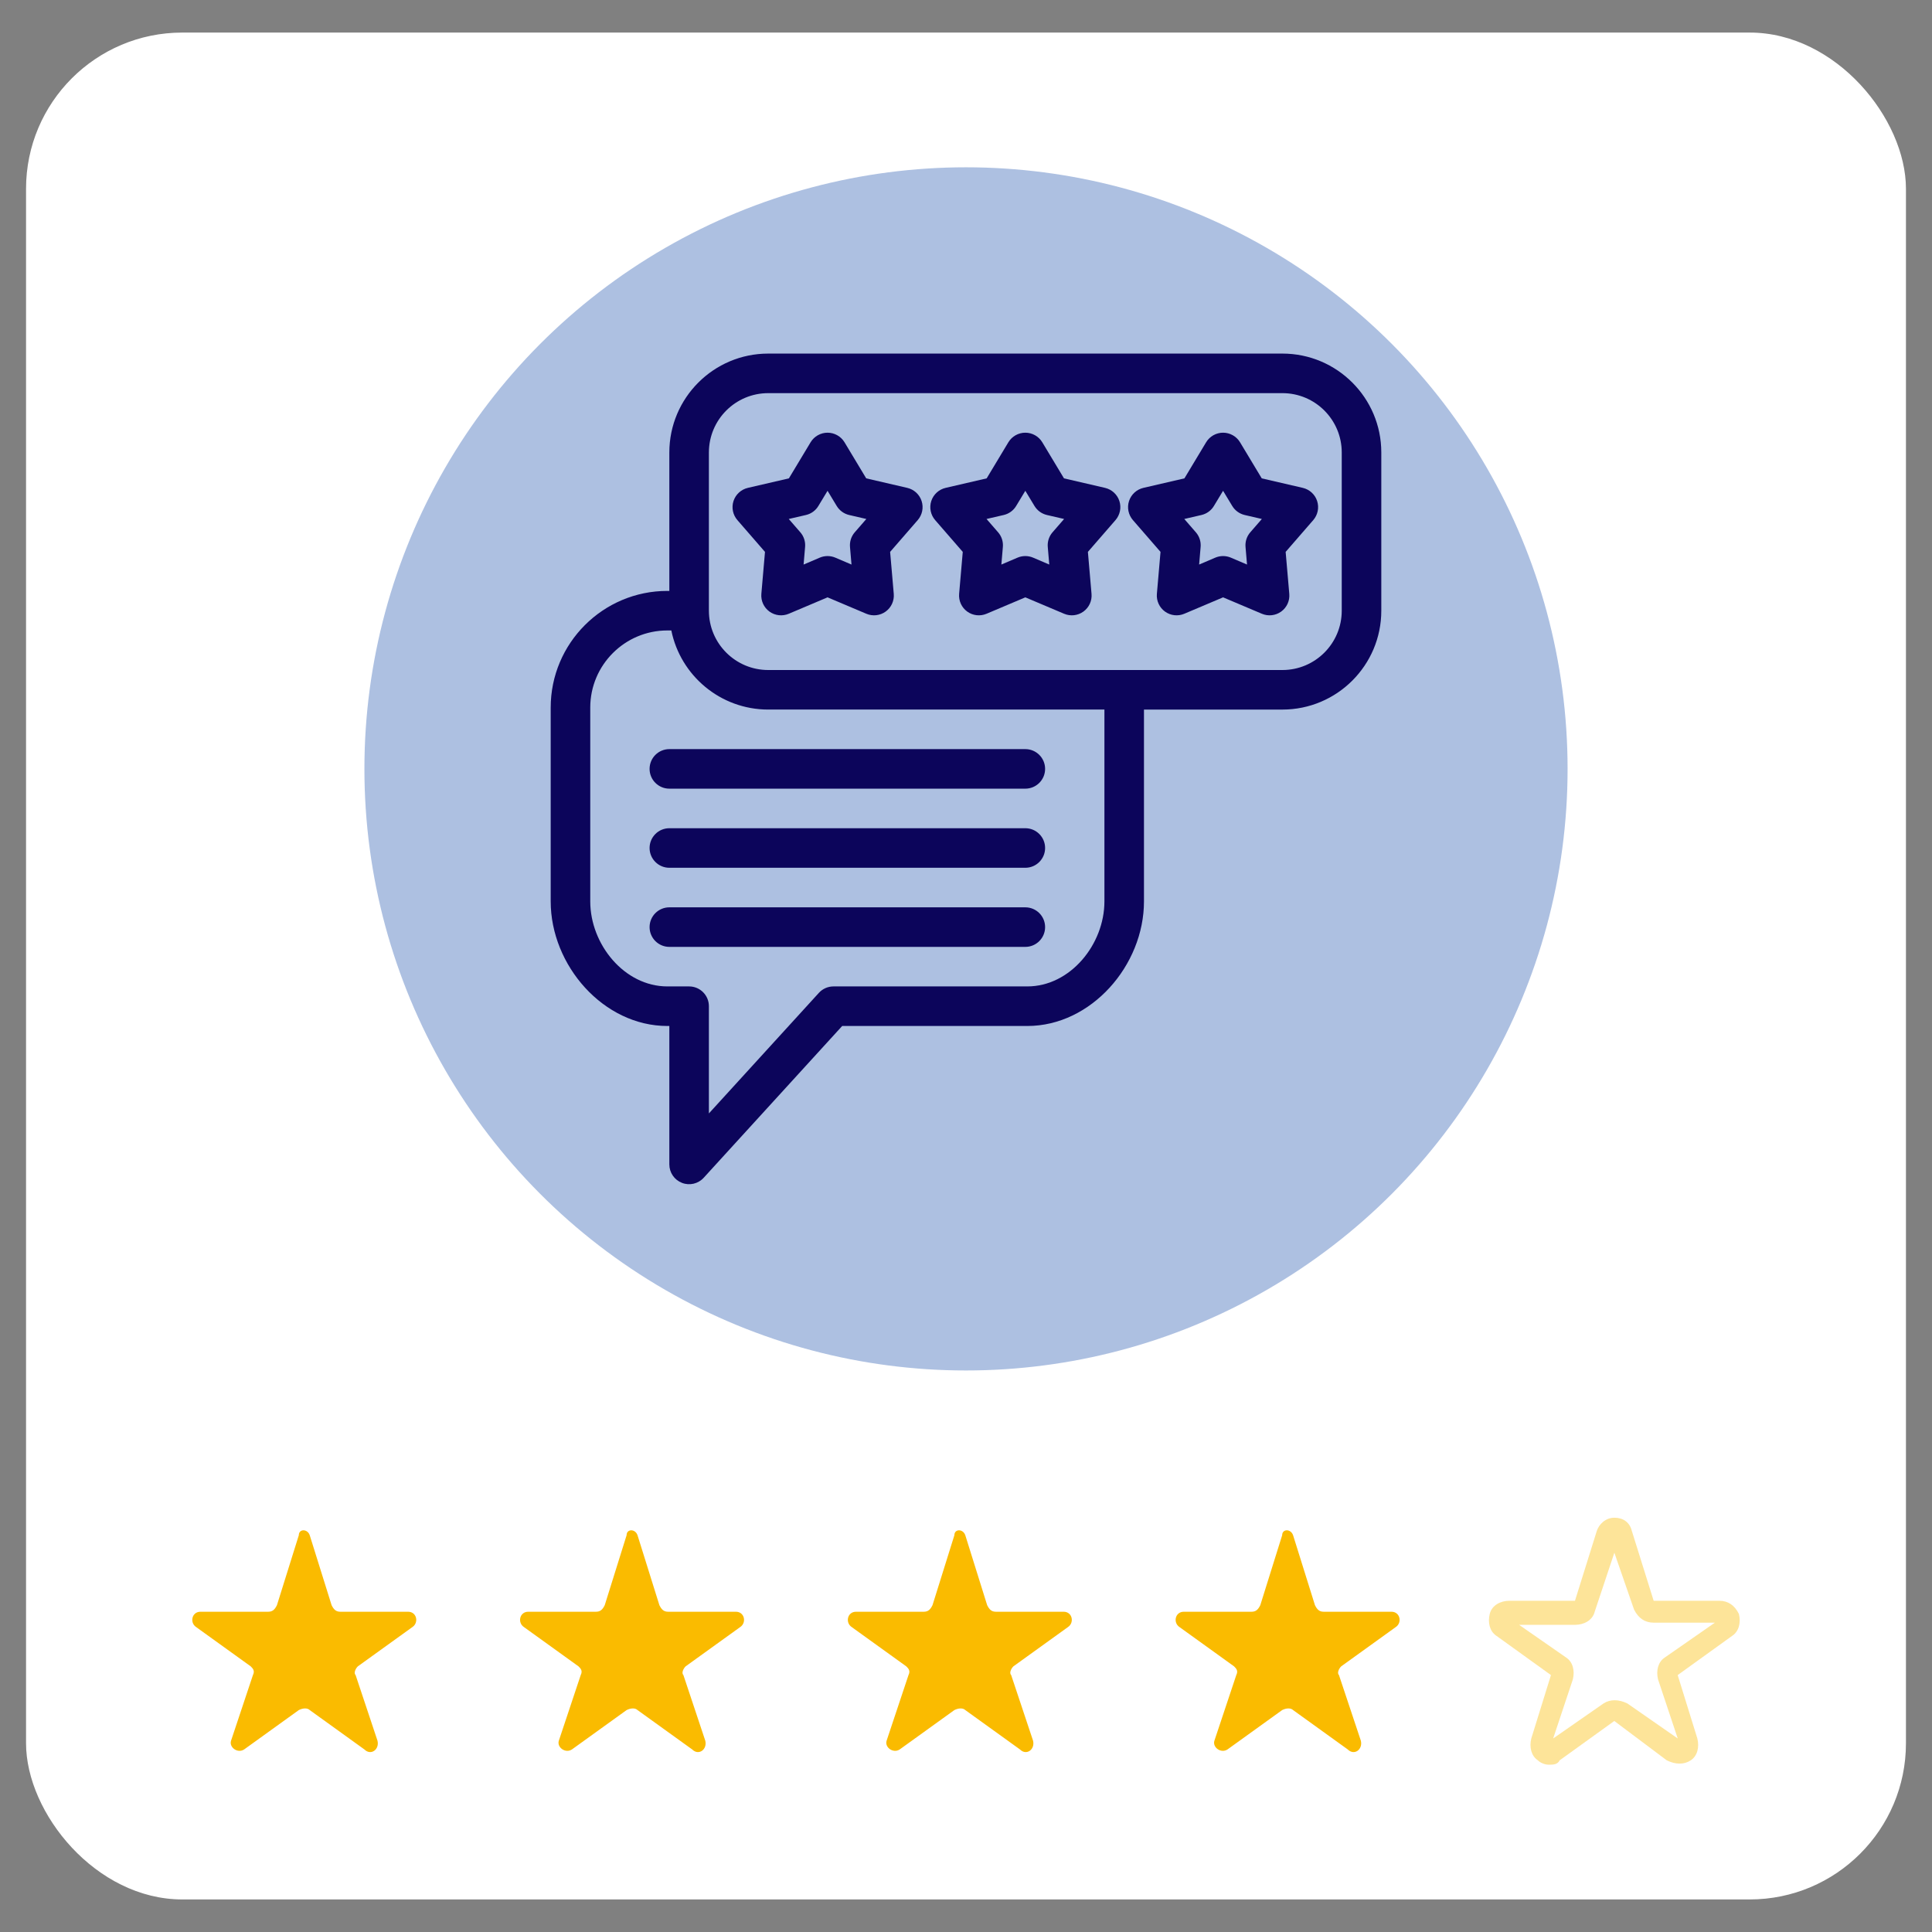 <?xml version="1.0" encoding="UTF-8"?><svg id="Calque_1" xmlns="http://www.w3.org/2000/svg" viewBox="0 0 1020.84 1020.84"><rect x="0" y="0" width="1020.84" height="1020.84" fill="#808080" stroke="none"/><rect x="13.76" y="17.21" width="993.32" height="986.43" rx="82.55" ry="82.55" fill="#fff" stroke-width="0"/><path d="M163.66,811.2l11.55,36.95c1.15,2.31,2.31,3.47,4.62,3.47h35.79c4.62,0,5.77,5.77,2.31,8.08l-28.87,20.79c-1.15,1.15-2.31,3.47-1.15,4.62l11.55,34.64c1.15,4.62-3.47,8.08-6.93,4.62l-28.87-20.79c-1.15-1.15-3.47-1.15-5.77,0l-28.87,20.79c-3.47,2.31-8.08-1.15-6.93-4.62l11.55-34.64c1.15-2.31,0-3.47-1.15-4.62l-28.87-20.79c-3.47-2.31-2.31-8.08,2.31-8.08h35.79c2.31,0,3.47-1.15,4.62-3.47l11.55-36.95c0-3.47,4.62-3.47,5.77,0h0Z" fill="#fabb00" stroke-width="0"/><path d="M818.35,932.44c-2.31,0-4.62-1.15-5.77-2.31-3.47-2.31-4.62-6.93-3.47-11.55l10.39-33.49-28.87-20.79c-3.47-2.31-4.62-6.93-3.47-11.55,1.15-4.62,5.77-6.93,10.39-6.93h34.64l11.55-36.95c1.15-3.47,4.62-6.93,9.24-6.93s8.08,2.31,9.24,6.93l11.55,36.95h34.64c4.62,0,8.08,2.31,10.39,6.93,1.15,4.62,0,9.24-3.47,11.55l-28.87,20.79,10.39,33.49c1.15,4.62,0,9.24-3.47,11.55-3.47,2.31-8.08,2.31-12.7,0l-27.71-20.79-28.87,20.79c-1.15,2.31-3.47,2.31-5.77,2.31h0ZM801.03,857.39l26.56,18.47c3.47,2.31,4.62,6.93,3.47,11.55l-10.39,31.17,26.56-18.47c3.47-2.31,8.08-2.31,12.7,0l26.56,18.47-10.39-31.17c-1.15-4.62,0-9.24,3.47-11.55l26.56-18.47h-32.33c-4.62,0-8.08-2.31-10.39-6.93l-10.4-30.02-10.39,31.17c-1.15,4.62-5.77,6.93-10.39,6.93h-31.17v-1.15Z" fill="#fabb00" opacity=".4" stroke-width="0"/><path d="M336.86,811.2l11.55,36.95c1.15,2.31,2.31,3.47,4.62,3.47h35.79c4.62,0,5.77,5.77,2.31,8.08l-28.87,20.79c-1.15,1.15-2.31,3.47-1.15,4.62l11.55,34.64c1.15,4.62-3.47,8.08-6.93,4.62l-28.87-20.79c-1.15-1.15-3.47-1.15-5.77,0l-28.87,20.79c-3.47,2.31-8.08-1.15-6.93-4.62l11.55-34.64c1.15-2.31,0-3.47-1.15-4.62l-28.87-20.79c-3.47-2.31-2.31-8.08,2.31-8.08h35.79c2.31,0,3.47-1.15,4.62-3.47l11.55-36.95c0-3.47,4.62-3.47,5.77,0h0Z" fill="#fabb00" stroke-width="0"/><path d="M510.05,811.2l11.55,36.95c1.15,2.31,2.31,3.47,4.62,3.47h35.79c4.62,0,5.77,5.77,2.31,8.08l-28.87,20.79c-1.15,1.15-2.31,3.47-1.15,4.62l11.55,34.64c1.15,4.62-3.47,8.08-6.93,4.62l-28.87-20.79c-1.15-1.15-3.47-1.15-5.77,0l-28.87,20.79c-3.47,2.31-8.08-1.15-6.93-4.62l11.55-34.64c1.15-2.31,0-3.47-1.15-4.62l-28.87-20.79c-3.47-2.31-2.31-8.08,2.31-8.08h35.79c2.31,0,3.47-1.15,4.62-3.47l11.55-36.95c0-3.47,4.62-3.47,5.77,0h0Z" fill="#fabb00" stroke-width="0"/><path d="M683.25,811.2l11.55,36.95c1.15,2.31,2.31,3.47,4.62,3.47h35.79c4.62,0,5.77,5.77,2.31,8.08l-28.87,20.79c-1.15,1.15-2.31,3.47-1.15,4.62l11.55,34.64c1.15,4.62-3.47,8.08-6.93,4.62l-28.87-20.79c-1.15-1.15-3.47-1.15-5.77,0l-28.87,20.79c-3.47,2.31-8.08-1.15-6.93-4.62l11.55-34.64c1.15-2.31,0-3.47-1.15-4.62l-28.87-20.79c-3.47-2.31-2.31-8.08,2.31-8.08h35.79c2.31,0,3.47-1.15,4.62-3.47l11.55-36.95c0-3.47,4.62-3.47,5.77,0h0Z" fill="#fabb00" stroke-width="0"/><circle cx="510.42" cy="406.27" r="317.87" fill="#99b0d9" opacity=".8" stroke-width="0"/><path d="M405.92,186.83c-28.83,0-52.25,23.41-52.25,52.25v73.15h-1.04c-34.02,0-61.65,27.63-61.65,61.65v102.4c0,33.79,27.86,65.84,61.65,65.84h1.04v73.15c0,4.32,2.65,8.18,6.68,9.74,4.01,1.57,8.57.49,11.48-2.7l73.17-80.19h97.81c33.79,0,61.65-32.05,61.65-65.84v-101.35h73.15c28.83,0,52.25-23.41,52.25-52.25v-83.6c0-28.84-23.42-52.25-52.25-52.25h-271.69ZM405.92,207.73h271.69c17.3,0,31.35,14.04,31.35,31.35v83.6c0,17.3-14.04,31.35-31.35,31.35h-271.69c-17.3,0-31.35-14.04-31.35-31.35v-83.6c0-17.3,14.04-31.35,31.35-31.35ZM437.27,228.63c-3.66,0-7.07,1.92-8.96,5.06l-11.47,19.07-21.67,5.02c-3.57.83-6.47,3.47-7.6,6.96-1.14,3.49-.34,7.31,2.06,10.08l14.58,16.79-1.92,22.18c-.31,3.66,1.31,7.2,4.27,9.35,2.97,2.15,6.84,2.59,10.22,1.16l20.49-8.67,20.49,8.67c3.37,1.43,7.25.99,10.22-1.16,2.97-2.15,4.59-5.69,4.27-9.35l-1.92-22.18,14.58-16.79c2.4-2.77,3.2-6.59,2.06-10.08-1.13-3.49-4.02-6.13-7.6-6.96l-21.67-5.02-11.47-19.07c-1.88-3.13-5.3-5.06-8.96-5.06h0ZM541.77,228.63c-3.66,0-7.07,1.92-8.96,5.06l-11.47,19.07-21.67,5.02c-3.57.83-6.47,3.47-7.6,6.96-1.14,3.49-.34,7.31,2.06,10.08l14.58,16.79-1.92,22.18c-.31,3.66,1.31,7.2,4.27,9.35,2.97,2.15,6.84,2.59,10.22,1.16l20.49-8.67,20.49,8.67c3.37,1.43,7.25.99,10.22-1.16,2.97-2.15,4.59-5.69,4.27-9.35l-1.92-22.18,14.58-16.79c2.4-2.77,3.2-6.59,2.06-10.08-1.13-3.49-4.02-6.13-7.6-6.96l-21.67-5.02-11.47-19.07c-1.88-3.13-5.3-5.06-8.96-5.06h0ZM646.26,228.63c-3.66,0-7.07,1.92-8.96,5.06l-11.47,19.07-21.67,5.02c-3.57.83-6.47,3.47-7.6,6.96-1.14,3.49-.34,7.31,2.06,10.08l14.58,16.79-1.92,22.18c-.31,3.66,1.31,7.2,4.27,9.35,2.97,2.15,6.84,2.59,10.22,1.16l20.49-8.67,20.49,8.67c3.37,1.43,7.25.99,10.22-1.16,2.97-2.15,4.59-5.69,4.27-9.35l-1.92-22.18,14.58-16.79c2.4-2.77,3.2-6.59,2.06-10.08-1.13-3.49-4.02-6.13-7.6-6.96l-21.67-5.02-11.47-19.07c-1.88-3.13-5.3-5.06-8.96-5.06h0ZM437.27,259.34l4.82,7.98c1.45,2.42,3.84,4.16,6.59,4.8l9.08,2.1-6.12,7.04c-1.86,2.13-2.76,4.94-2.51,7.75l.79,9.29-8.57-3.66c-2.61-1.1-5.56-1.1-8.17,0l-8.57,3.66.79-9.29c.25-2.81-.65-5.62-2.51-7.75l-6.12-7.04,9.08-2.1c2.76-.64,5.14-2.37,6.59-4.8l4.82-7.98h0ZM541.77,259.34l4.82,7.98c1.45,2.42,3.84,4.16,6.59,4.8l9.08,2.1-6.12,7.04c-1.86,2.13-2.76,4.94-2.51,7.75l.79,9.29-8.57-3.66c-2.61-1.1-5.56-1.1-8.17,0l-8.57,3.66.79-9.29c.25-2.81-.65-5.62-2.51-7.75l-6.12-7.04,9.08-2.1c2.76-.64,5.14-2.37,6.59-4.8l4.82-7.98h0ZM646.26,259.34l4.82,7.98c1.45,2.42,3.84,4.16,6.59,4.8l9.08,2.1-6.12,7.04c-1.86,2.13-2.76,4.94-2.51,7.75l.79,9.29-8.57-3.66c-2.61-1.1-5.56-1.1-8.17,0l-8.57,3.66.79-9.29c.25-2.81-.65-5.62-2.51-7.75l-6.12-7.04,9.08-2.1c2.76-.64,5.14-2.37,6.59-4.8l4.82-7.98h0ZM352.63,333.12h2.09c4.84,23.85,25.95,41.8,51.2,41.8h177.64v101.35c0,22.73-18.03,44.94-40.75,44.94h-102.4c-2.94,0-5.75,1.23-7.73,3.41l-58.11,63.7v-56.66c0-5.77-4.68-10.45-10.45-10.45h-11.49c-22.73,0-40.75-22.21-40.75-44.94v-102.4c0-22.49,18.27-40.75,40.75-40.75h0ZM353.68,395.82c-5.77,0-10.45,4.68-10.45,10.45s4.68,10.45,10.45,10.45h188.09c5.77,0,10.45-4.68,10.45-10.45s-4.68-10.45-10.45-10.45h-188.09ZM353.68,437.62c-5.77,0-10.45,4.68-10.45,10.45s4.68,10.45,10.45,10.45h188.09c5.77,0,10.45-4.68,10.45-10.45s-4.68-10.45-10.45-10.45h-188.09ZM353.68,479.42c-5.77,0-10.45,4.68-10.45,10.45s4.68,10.45,10.45,10.45h188.09c5.77,0,10.45-4.68,10.45-10.45s-4.68-10.45-10.45-10.45h-188.09Z" fill="#0c055b" fill-rule="evenodd" stroke-width="0"/></svg>